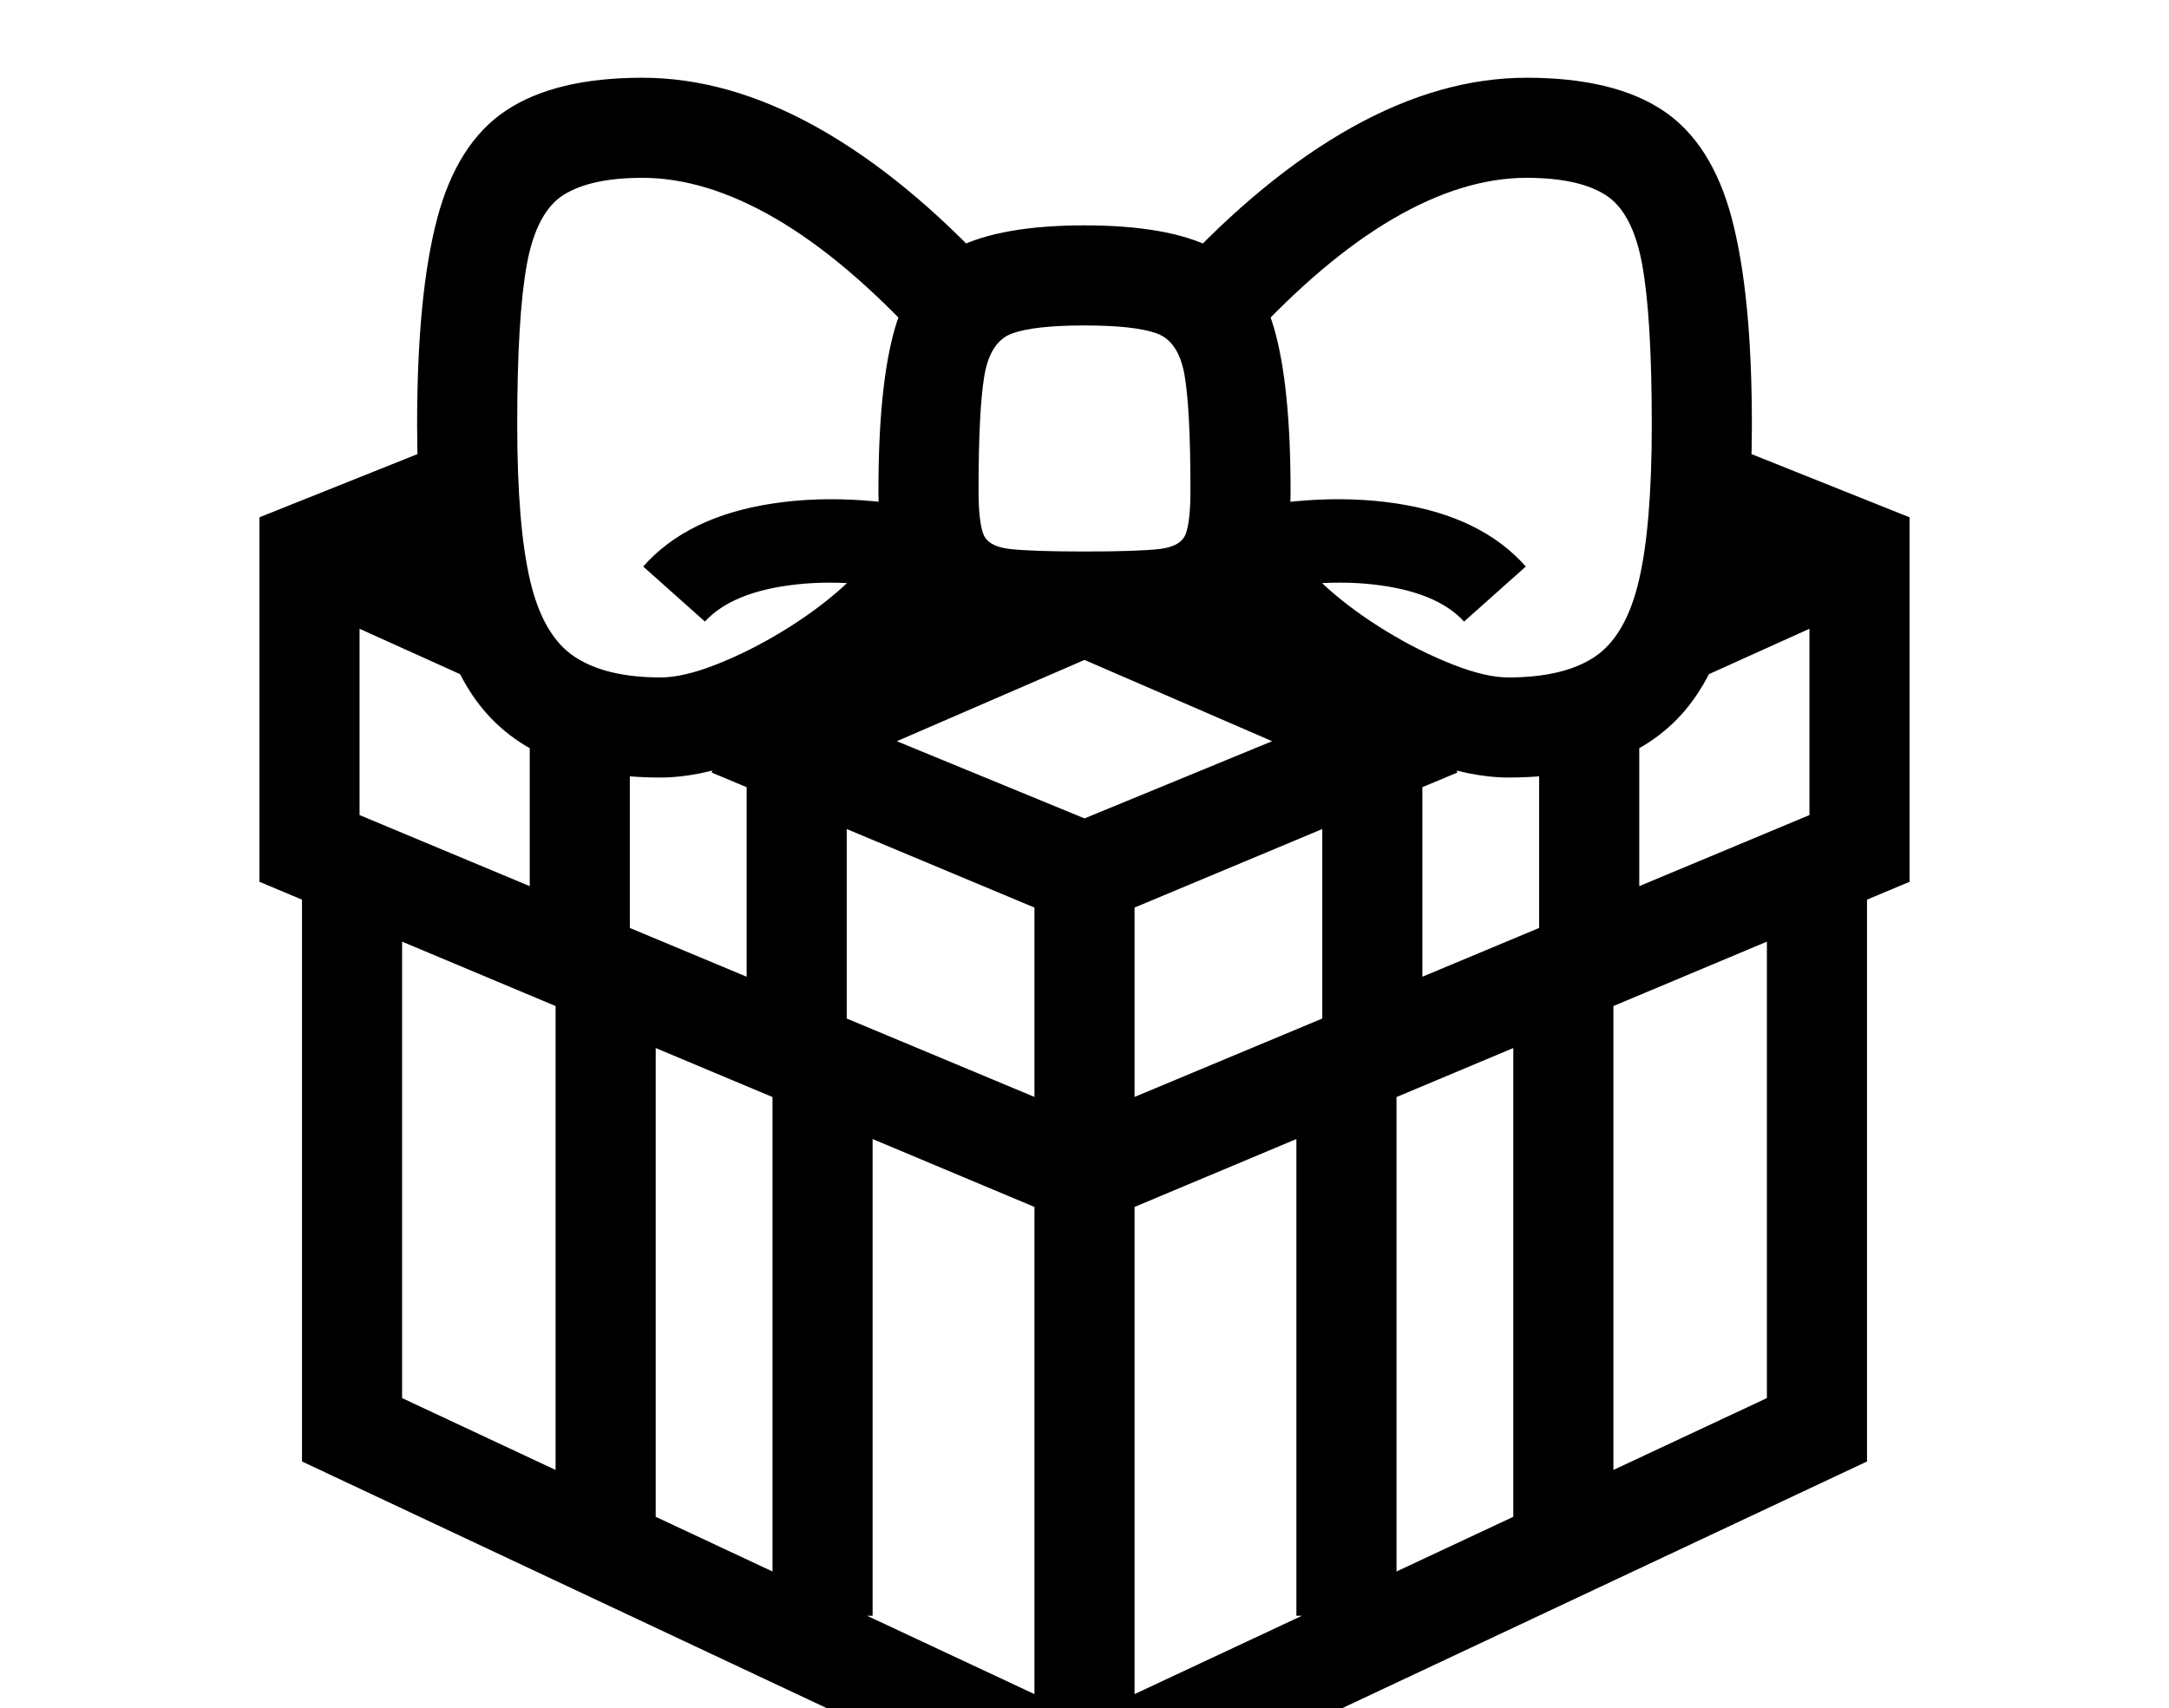 <svg xmlns="http://www.w3.org/2000/svg" id="U1F381" viewBox="0 0 2600 2048"><path transform="translate(0, 1843.2) scale(1,-1)" d="M2238 91L1300-350L362 91L362 810L482 810L482 167L1300-216L2118 167L2118 810L2238 810L2238 91ZM786 24L666 24L666 653L786 653L786 24ZM1046-94L926-94L926 549L1046 549L1046-94ZM755 727L635 727L635 983L755 983L755 727ZM1360-233L1240-233L1240 796L1360 796L1360-233ZM608 1142L558 1032L372 1116L422 1226L608 1142ZM1015 621L895 621L895 933L1015 933L1015 621ZM1674-94L1554-94L1554 549L1674 549L1674-94ZM2289 786L1300 371L311 786L311 1223L521 1307L565 1195L431 1141L431 866L1300 503L2169 866L2169 1141L2035 1195L2079 1307L2289 1223L2289 786ZM845 1098L845 1098L771 1164Q824 1224 926 1239.50Q1028 1255 1152 1224L1152 1224L1128 1126Q1031 1151 954.50 1142.50Q878 1134 845 1098ZM792 911L792 911Q633 911 566.50 1009.50Q500 1108 500 1334L500 1334Q500 1490 524 1581Q548 1672 607 1711Q666 1750 770 1750L770 1750Q873 1750 979.50 1690.50Q1086 1631 1193 1515L1193 1515L1105 1433Q1014 1532 930 1581Q846 1630 770 1630L770 1630Q708 1630 675.50 1609.50Q643 1589 631.50 1526Q620 1463 620 1334L620 1334Q620 1213 635.50 1147Q651 1081 688.50 1056Q726 1031 792 1031L792 1031Q819 1031 858.50 1046.50Q898 1062 937.50 1086Q977 1110 1007.50 1137Q1038 1164 1048 1186L1048 1186L1158 1136Q1140 1097 1098.50 1057.50Q1057 1018 1003 985Q949 952 893 931.50Q837 911 792 911ZM1747 917L1300 730L853 917L899 1027L1300 862L1701 1027L1747 917ZM1934 24L1814 24L1814 653L1934 653L1934 24ZM1705 621L1585 621L1585 933L1705 933L1705 621ZM1300 1062L1300 1062Q1206 1062 1152 1079Q1098 1096 1075.50 1138Q1053 1180 1053 1255L1053 1255Q1053 1382 1073 1450.50Q1093 1519 1146.50 1546Q1200 1573 1300 1573L1300 1573Q1400 1573 1453.50 1546Q1507 1519 1527 1450.50Q1547 1382 1547 1255L1547 1255Q1547 1180 1524.50 1138Q1502 1096 1448.50 1079Q1395 1062 1300 1062ZM1300 1182L1300 1182Q1364 1182 1390 1185Q1416 1188 1421.50 1203.50Q1427 1219 1427 1255L1427 1255Q1427 1352 1420 1393Q1413 1434 1386.50 1443.50Q1360 1453 1300 1453L1300 1453Q1240 1453 1213.50 1443.50Q1187 1434 1180 1393Q1173 1352 1173 1255L1173 1255Q1173 1219 1178.50 1203.50Q1184 1188 1210.50 1185Q1237 1182 1300 1182ZM1965 727L1845 727L1845 983L1965 983L1965 727ZM1829 1164L1755 1098Q1722 1134 1646 1142.50Q1570 1151 1472 1126L1472 1126L1448 1224Q1573 1255 1674.50 1239.50Q1776 1224 1829 1164L1829 1164ZM1808 911L1808 911Q1763 911 1707 931.50Q1651 952 1597 985Q1543 1018 1501.50 1057.50Q1460 1097 1442 1136L1442 1136L1552 1186Q1562 1164 1592.50 1137Q1623 1110 1662.50 1086Q1702 1062 1741.50 1046.50Q1781 1031 1808 1031L1808 1031Q1875 1031 1912 1056Q1949 1081 1964.50 1147Q1980 1213 1980 1334L1980 1334Q1980 1463 1968.50 1526Q1957 1589 1924.50 1609.50Q1892 1630 1830 1630L1830 1630Q1754 1630 1670 1581Q1586 1532 1495 1433L1495 1433L1407 1515Q1514 1631 1620.50 1690.50Q1727 1750 1830 1750L1830 1750Q1934 1750 1993 1711Q2052 1672 2076 1581Q2100 1490 2100 1334L2100 1334Q2100 1108 2033.50 1009.50Q1967 911 1808 911ZM2228 1116L2042 1032L1992 1142L2178 1226L2228 1116ZM1300 1052L993 919L945 1029L1300 1182L1655 1029L1607 919L1300 1052Z"/></svg>